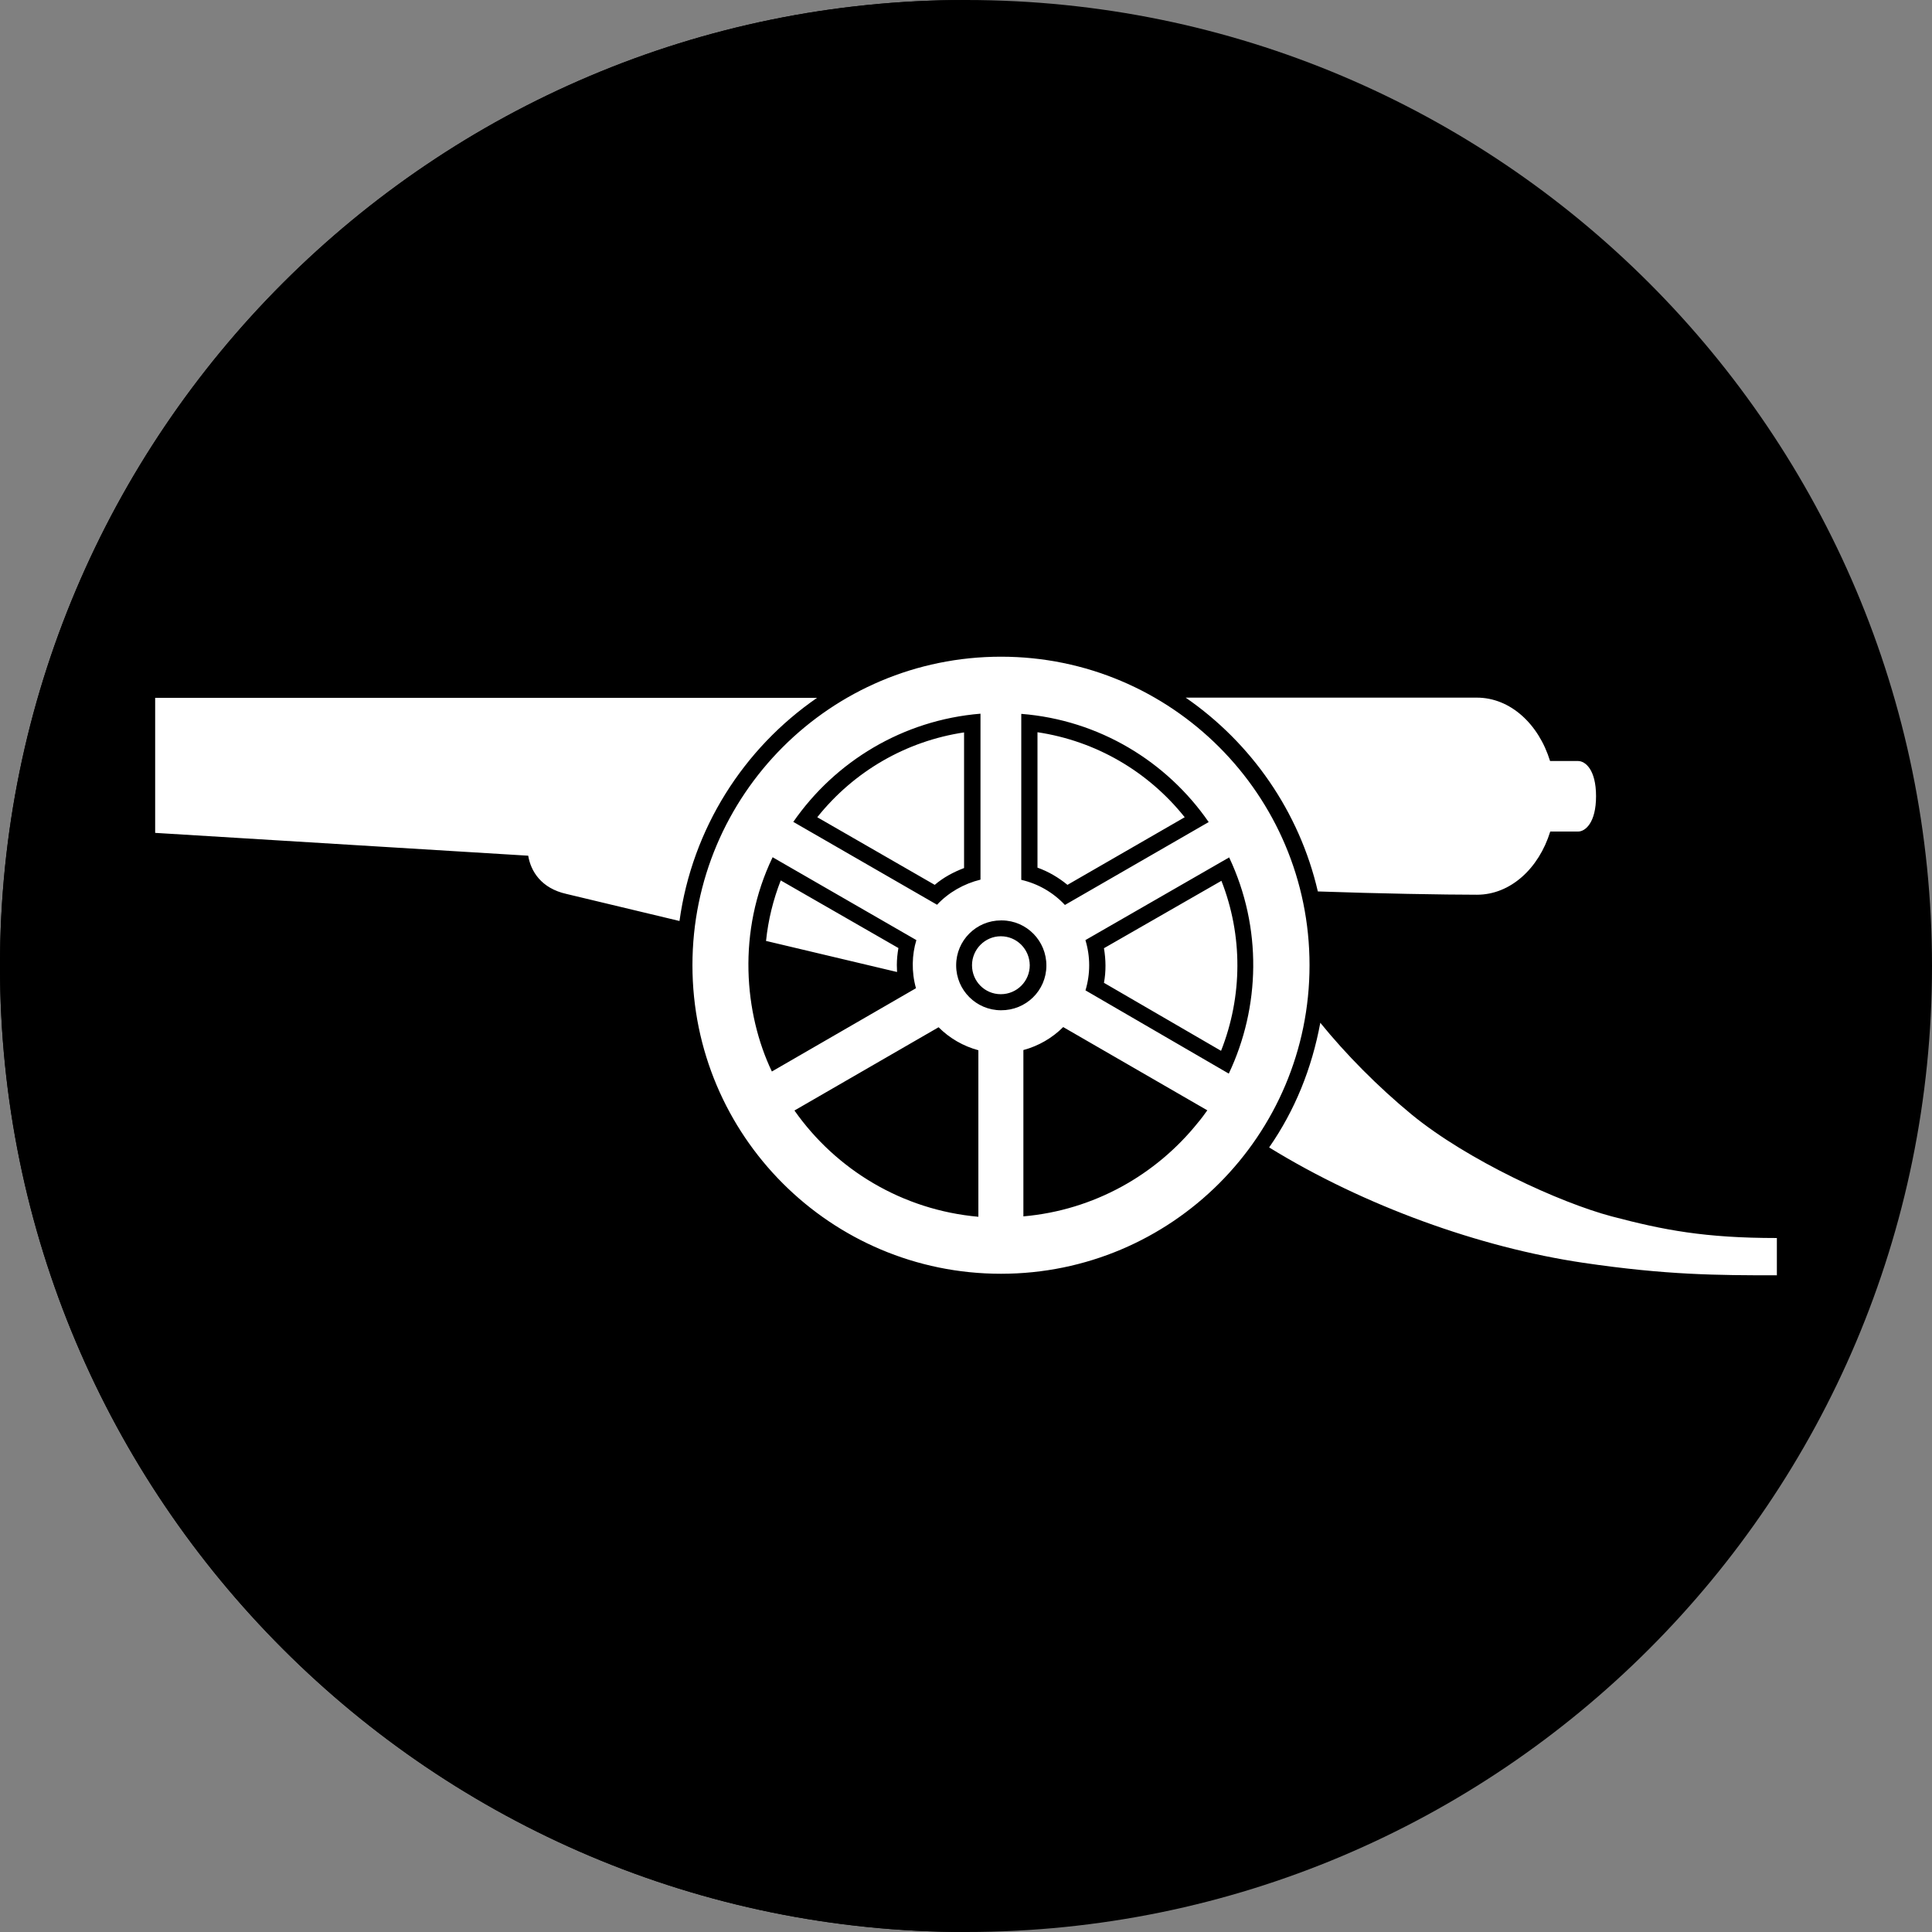 <svg width="64" height="64" viewBox="0 0 64 64" fill="none" xmlns="http://www.w3.org/2000/svg">
<rect x="0" y="0" width="64" height="64" fill="#808080" stroke="none"/>
<g clip-path="url(#clip0_6005_31383)">
<path d="M32 64C49.673 64 64 49.673 64 32C64 14.327 49.673 0 32 0C14.327 0 0 14.327 0 32C0 49.673 14.327 64 32 64Z" fill="#E30613" style="fill:#E30613;fill:color(display-p3 0.89 0.024 0.074);fill-opacity:1;"/>
<path d="M32 64C14.33 64 0 49.67 0 32C0 14.33 14.33 0 32 0V64Z" fill="#840707" style="fill:#840707;fill:color(display-p3 0.518 0.028 0.028);fill-opacity:1;"/>
<path fill-rule="evenodd" clip-rule="evenodd" d="M22.938 31.974C22.938 37.619 27.514 42.195 33.159 42.195C38.804 42.195 43.38 37.619 43.38 31.974C43.38 26.33 38.804 21.754 33.159 21.754C27.514 21.754 22.938 26.33 22.938 31.974ZM32.48 23.648V29.139C31.93 29.274 31.424 29.562 31.041 29.971L26.279 27.226C27.668 25.223 29.908 23.853 32.48 23.642V23.648ZM33.837 23.648C36.41 23.853 38.65 25.223 40.039 27.232L35.277 29.978C34.887 29.562 34.388 29.274 33.831 29.146V23.654L33.837 23.648ZM35.956 32.813C36.122 32.269 36.122 31.686 35.956 31.142L40.717 28.403C41.818 30.733 41.748 33.363 40.705 35.565L35.956 32.806V32.813ZM33.901 40.301V34.784C34.401 34.65 34.855 34.387 35.22 34.023L39.994 36.781C39.898 36.915 39.796 37.056 39.687 37.184C38.298 38.919 36.237 40.09 33.901 40.294V40.301ZM31.674 31.974C31.674 31.155 32.34 30.49 33.159 30.49C33.172 30.49 33.178 30.49 33.191 30.49C34.01 30.496 34.669 31.168 34.663 31.994C34.657 32.819 33.984 33.472 33.159 33.466C32.34 33.466 31.674 32.8 31.674 31.981V31.974ZM26.317 36.787L31.092 34.029C31.456 34.394 31.911 34.656 32.41 34.791V40.307C29.889 40.083 27.693 38.746 26.317 36.787ZM30.343 32.736L25.569 35.495C24.653 33.575 24.41 30.855 25.594 28.397L30.356 31.142C30.209 31.622 30.189 32.192 30.343 32.736ZM52.276 27.546C52.513 27.546 52.871 27.258 52.871 26.375C52.871 25.491 52.513 25.21 52.276 25.21H51.348C50.97 23.981 50.029 23.11 48.922 23.11H39.277C41.447 24.608 43.041 26.88 43.655 29.53C45.633 29.6 47.86 29.639 48.928 29.639C50.036 29.639 50.977 28.768 51.354 27.546H52.282H52.276ZM27.066 23.117C24.634 24.794 22.932 27.443 22.509 30.509L18.765 29.613C17.927 29.427 17.581 28.858 17.498 28.346L5.14 27.59V23.117H27.066ZM34.368 28.742V24.256C36.295 24.544 38.029 25.549 39.245 27.072L35.361 29.312C35.066 29.069 34.727 28.87 34.368 28.742ZM40.449 34.81C41.165 32.998 41.172 30.989 40.461 29.178L36.57 31.411C36.634 31.789 36.641 32.179 36.57 32.557L40.449 34.81ZM30.964 29.312L27.073 27.072C28.288 25.549 30.017 24.55 31.936 24.262V28.755C31.584 28.89 31.258 29.062 30.964 29.312ZM25.37 31.168L29.716 32.199C29.716 32.122 29.709 32.045 29.709 31.968C29.709 31.776 29.729 31.59 29.761 31.405L25.863 29.165C25.613 29.805 25.447 30.477 25.377 31.162L25.37 31.168ZM43.738 33.875C43.456 35.398 42.893 36.787 42.042 38.01C45.191 39.949 49.025 41.325 52.442 41.831C55.213 42.24 56.903 42.246 58.861 42.246V41.011C56.48 41.011 55.111 40.749 53.389 40.294C51.674 39.84 48.615 38.438 46.765 36.922C45.645 36 44.583 34.925 43.732 33.875H43.738ZM34.112 31.974C34.112 32.506 33.684 32.934 33.153 32.934C32.621 32.934 32.199 32.506 32.199 31.974C32.199 31.45 32.628 31.015 33.153 31.015C33.684 31.015 34.106 31.443 34.112 31.974Z" fill="white" style="fill:white;fill-opacity:1;"/>
</g>
<defs>
<clipPath id="clip0_6005_31383">
<rect width="64" height="64" fill="white" style="fill:white;fill-opacity:1;"/>
</clipPath>
</defs>
</svg>

